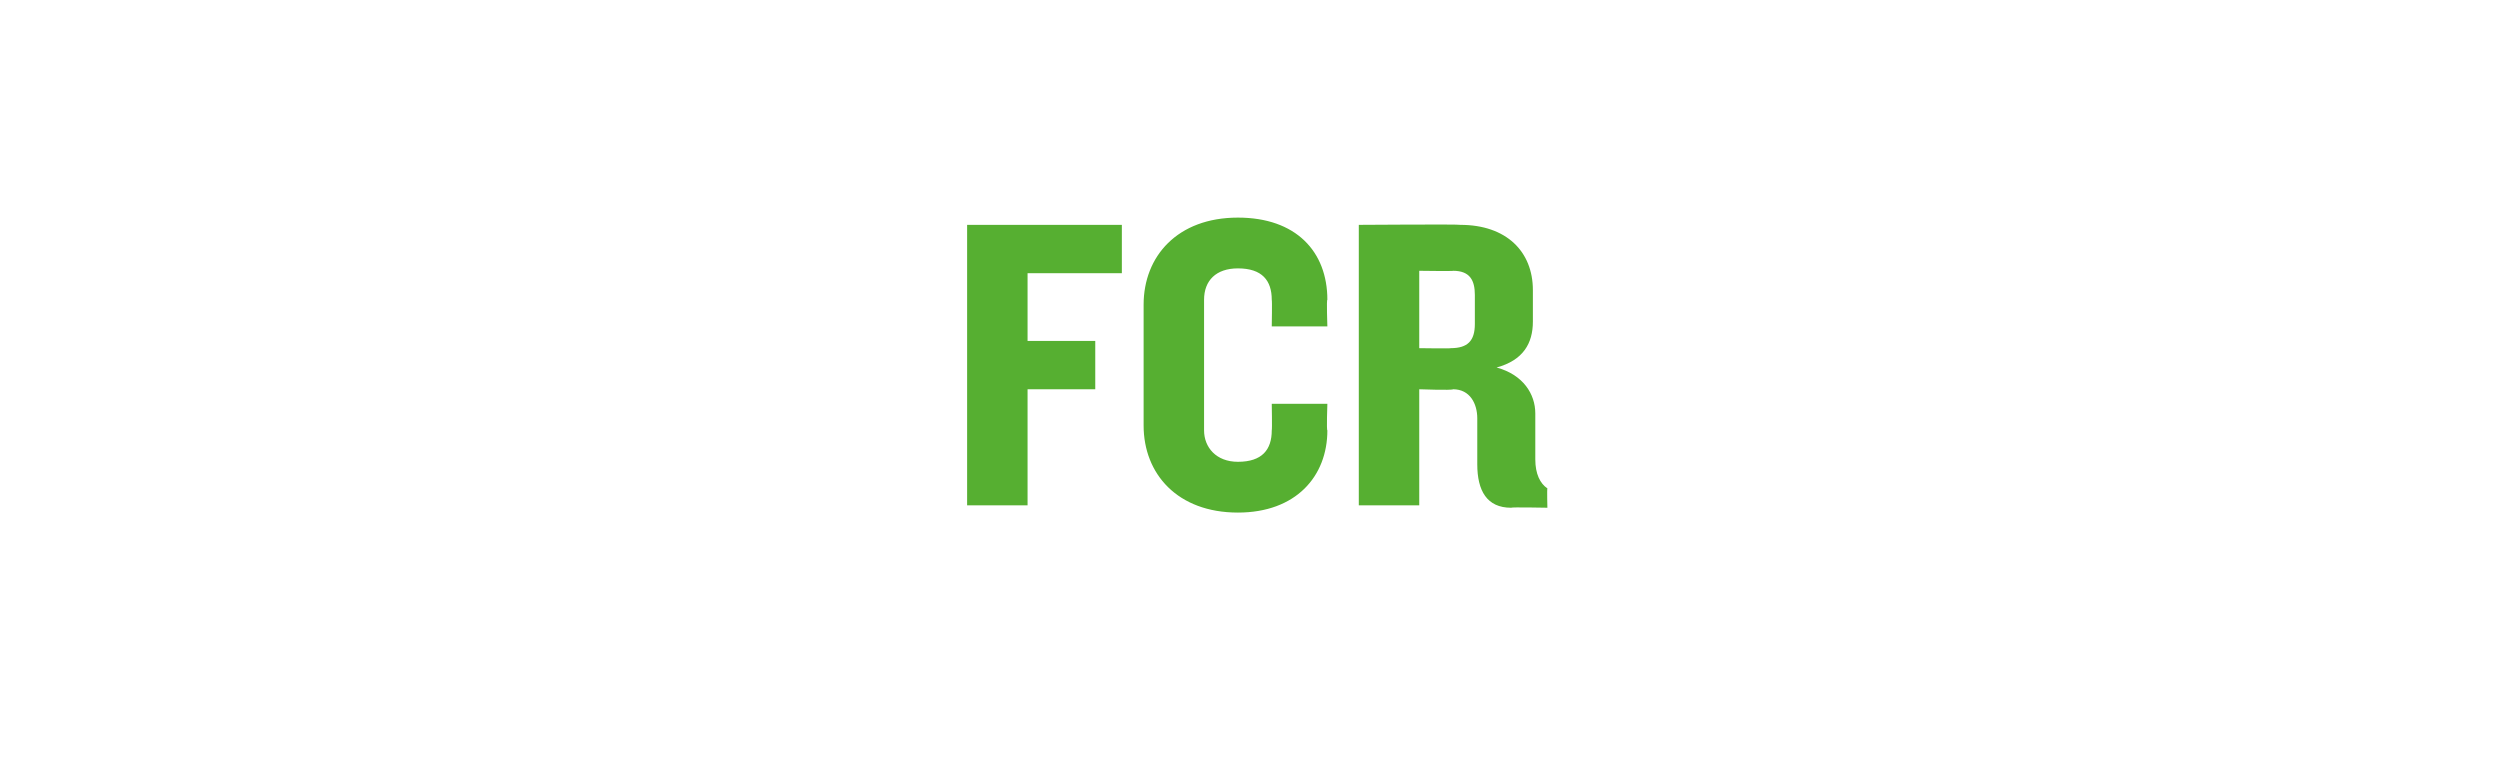 <?xml version="1.0" standalone="no"?><!DOCTYPE svg PUBLIC "-//W3C//DTD SVG 1.1//EN" "http://www.w3.org/Graphics/SVG/1.1/DTD/svg11.dtd"><svg xmlns="http://www.w3.org/2000/svg" version="1.1" width="103.4px" height="31.5px" viewBox="0 -1 103.4 31.5" style="top:-1px"><desc>FCR</desc><defs/><g id="Polygon100168"><path d="m42.5 10.3v2.8h2.8v2h-2.8v4.8H40V8.3h6.4v2h-3.9zm8.7 9.9c-2.5 0-3.9-1.6-3.9-3.6v-5c0-2 1.4-3.6 3.9-3.6c2.4 0 3.7 1.4 3.7 3.4c-.04-.04 0 1.1 0 1.1h-2.3s.02-1.09 0-1.1c0-.8-.4-1.3-1.4-1.3c-.9 0-1.4.5-1.4 1.3v5.4c0 .7.5 1.3 1.4 1.3c1 0 1.4-.5 1.4-1.3c.02-.04 0-1.1 0-1.1h2.3s-.04 1.11 0 1.1c0 1.9-1.3 3.4-3.7 3.4zm11.3-.2c-1 0-1.4-.7-1.4-1.8v-1.9c0-.6-.3-1.2-1-1.2c-.04.05-1.4 0-1.4 0v4.8h-2.5V8.3s4.21-.03 4.2 0c1.9 0 3 1.1 3 2.7v1.3c0 .9-.4 1.6-1.5 1.9c1.1.3 1.6 1.1 1.6 1.9v1.9c0 .6.2 1 .5 1.2c-.02.04 0 .8 0 .8c0 0-1.51-.03-1.5 0zM61 11.2c0-.6-.2-1-.9-1c.03.02-1.4 0-1.4 0v3.2s1.33.02 1.3 0c.7 0 1-.3 1-1v-1.2z" stroke="none" fill="#56af31"/></g></svg>